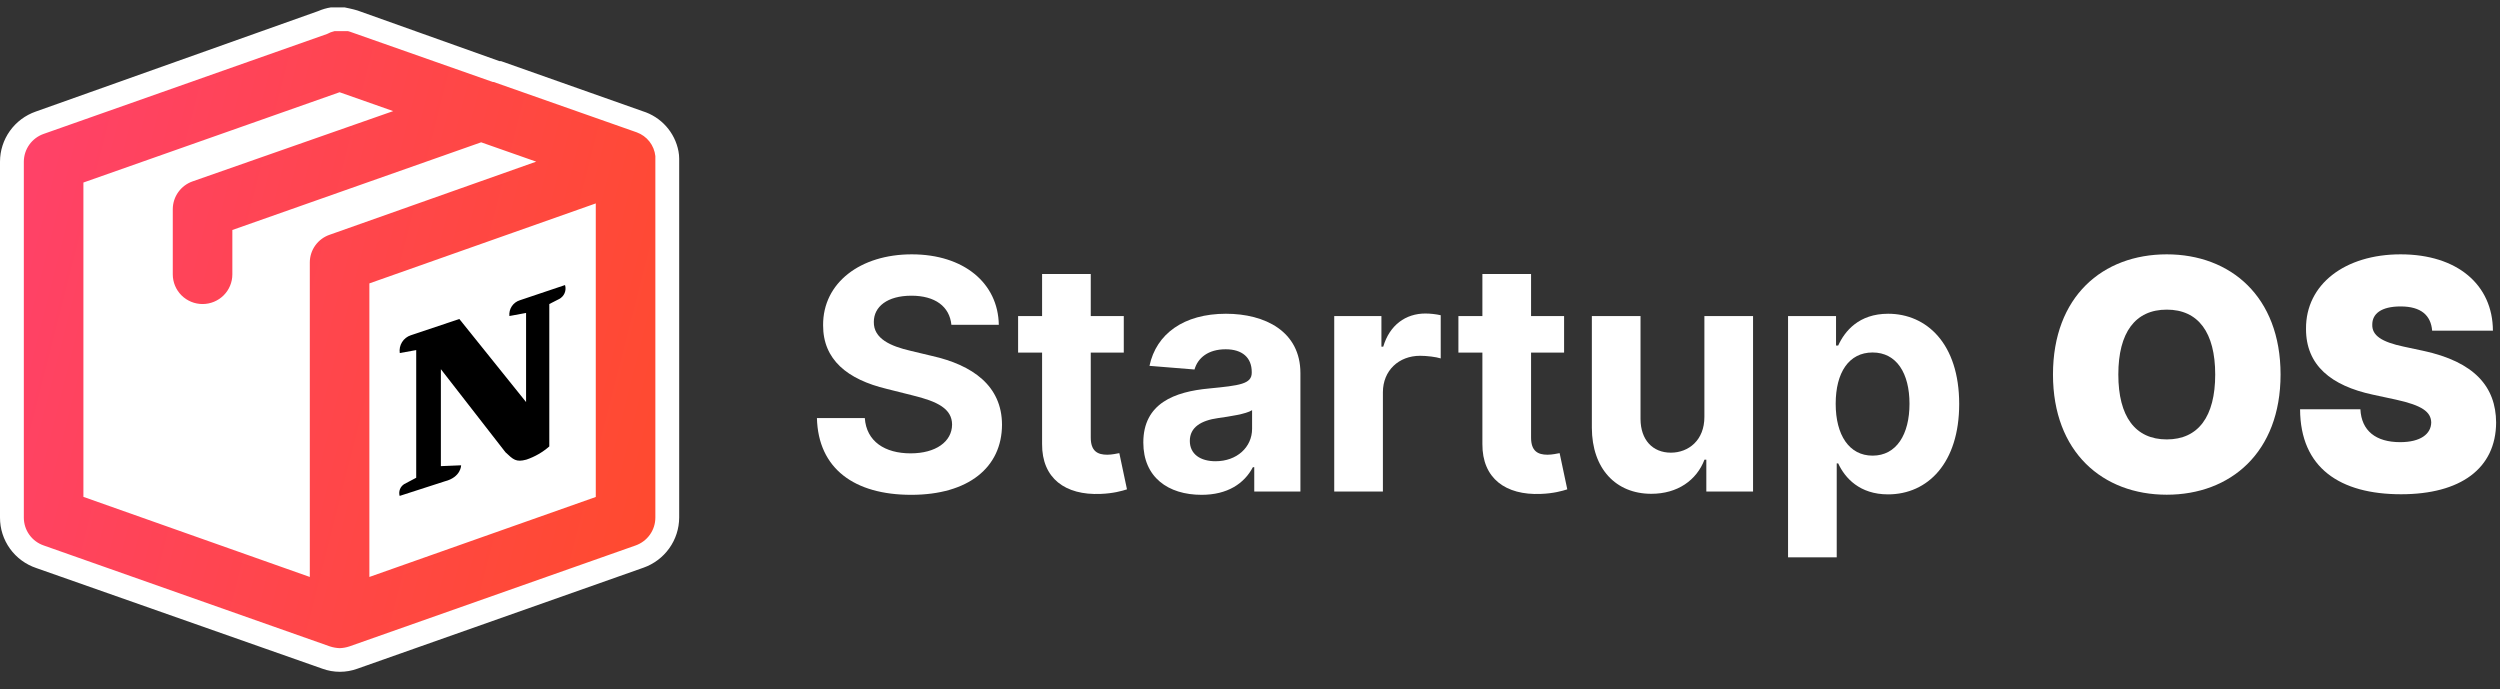 <svg width="254" height="70" viewBox="0 0 254 70" fill="none" xmlns="http://www.w3.org/2000/svg">
<rect x="0" y="0" width="254" height="70" fill="#333333" stroke="none"/>
<path d="M96.662 33.003H101.479C101.409 28.766 97.927 25.841 92.634 25.841C87.422 25.841 83.604 28.719 83.627 33.037C83.615 36.543 86.088 38.551 90.104 39.514L92.692 40.164C95.281 40.791 96.72 41.534 96.732 43.136C96.72 44.877 95.072 46.061 92.518 46.061C89.906 46.061 88.026 44.854 87.864 42.474H83C83.128 47.616 86.807 50.274 92.576 50.274C98.38 50.274 101.792 47.5 101.804 43.148C101.792 39.189 98.809 37.088 94.677 36.16L92.541 35.649C90.475 35.173 88.746 34.407 88.781 32.701C88.781 31.169 90.139 30.043 92.599 30.043C95.002 30.043 96.476 31.134 96.662 33.003Z" fill="white"/>
<path d="M114.176 32.109H110.821V27.837H105.876V32.109H103.439V35.823H105.876V45.109C105.853 48.603 108.233 50.333 111.819 50.182C113.096 50.135 114.002 49.88 114.501 49.717L113.723 46.038C113.479 46.084 112.957 46.2 112.493 46.2C111.506 46.2 110.821 45.829 110.821 44.459V35.823H114.176V32.109Z" fill="white"/>
<path d="M122.081 50.274C124.716 50.274 126.422 49.125 127.293 47.465H127.432V49.938H132.122V37.913C132.122 33.664 128.523 31.877 124.554 31.877C120.282 31.877 117.473 33.919 116.788 37.17L121.362 37.541C121.698 36.357 122.755 35.486 124.53 35.486C126.214 35.486 127.177 36.334 127.177 37.796V37.866C127.177 39.015 125.958 39.166 122.859 39.468C119.33 39.793 116.161 40.977 116.161 44.958C116.161 48.487 118.68 50.274 122.081 50.274ZM123.497 46.862C121.977 46.862 120.886 46.154 120.886 44.796C120.886 43.403 122.035 42.718 123.776 42.474C124.855 42.323 126.62 42.068 127.212 41.673V43.565C127.212 45.434 125.668 46.862 123.497 46.862Z" fill="white"/>
<path d="M135.558 49.938H140.503V39.851C140.503 37.657 142.105 36.148 144.287 36.148C144.972 36.148 145.912 36.264 146.377 36.415V32.028C145.936 31.923 145.32 31.853 144.821 31.853C142.825 31.853 141.188 33.014 140.538 35.22H140.352V32.109H135.558V49.938Z" fill="white"/>
<path d="M158.911 32.109H155.556V27.837H150.611V32.109H148.174V35.823H150.611V45.109C150.588 48.603 152.968 50.333 156.554 50.182C157.831 50.135 158.737 49.88 159.236 49.717L158.458 46.038C158.214 46.084 157.692 46.2 157.228 46.2C156.241 46.2 155.556 45.829 155.556 44.459V35.823H158.911V32.109Z" fill="white"/>
<path d="M173.166 42.346C173.177 44.738 171.541 45.991 169.765 45.991C167.896 45.991 166.689 44.68 166.677 42.579V32.109H161.732V43.461C161.744 47.628 164.181 50.17 167.768 50.17C170.449 50.17 172.376 48.789 173.177 46.699H173.363V49.938H178.11V32.109H173.166V42.346Z" fill="white"/>
<path d="M181.666 56.624H186.611V47.082H186.762C187.447 48.568 188.944 50.228 191.823 50.228C195.885 50.228 199.054 47.013 199.054 41.047C199.054 34.918 195.746 31.877 191.834 31.877C188.851 31.877 187.423 33.653 186.762 35.103H186.541V32.109H181.666V56.624ZM186.506 41.023C186.506 37.843 187.853 35.812 190.256 35.812C192.705 35.812 194.005 37.936 194.005 41.023C194.005 44.134 192.682 46.293 190.256 46.293C187.876 46.293 186.506 44.204 186.506 41.023Z" fill="white"/>
<path d="M231.705 38.052C231.705 30.112 226.598 25.841 220.144 25.841C213.644 25.841 208.583 30.112 208.583 38.052C208.583 45.945 213.644 50.263 220.144 50.263C226.598 50.263 231.705 45.991 231.705 38.052ZM225.065 38.052C225.065 42.323 223.347 44.645 220.144 44.645C216.94 44.645 215.222 42.323 215.222 38.052C215.222 33.78 216.94 31.459 220.144 31.459C223.347 31.459 225.065 33.78 225.065 38.052Z" fill="white"/>
<path d="M247.106 33.594H253.281C253.258 28.928 249.66 25.841 243.902 25.841C238.249 25.841 234.257 28.882 234.291 33.409C234.28 37.123 236.857 39.189 241.07 40.095L243.438 40.605C246.084 41.186 246.99 41.847 247.013 42.927C246.99 44.099 245.922 44.923 243.856 44.923C241.383 44.923 239.921 43.763 239.816 41.581H233.688C233.711 47.547 237.75 50.216 243.949 50.216C249.973 50.216 253.583 47.616 253.606 42.927C253.583 39.305 251.424 36.763 246.177 35.637L244.227 35.22C241.975 34.744 240.966 34.082 241.024 32.944C241.035 31.9 241.906 31.134 243.902 31.134C245.992 31.134 246.978 32.051 247.106 33.594Z" fill="white"/>
<path d="M34.297 6.284L5.848 15.965L5.363 50.952L34.261 62.742L63.63 52.048L62.843 16.435L34.297 6.284Z" fill="white"/>
<path d="M34.502 67.058C34.028 67.046 33.558 66.961 33.11 66.805L4.055 56.569C3.223 56.287 2.5 55.751 1.989 55.037C1.479 54.323 1.207 53.467 1.21 52.591V16.423C1.215 15.549 1.491 14.698 2.001 13.986C2.51 13.274 3.227 12.736 4.055 12.445L32.832 2.318C33.138 2.173 33.464 2.075 33.8 2.029L33.897 1.956H34.865L35.253 2.017L35.616 2.101L35.883 2.185L64.937 12.421C65.749 12.651 66.465 13.135 66.98 13.801C67.494 14.468 67.78 15.281 67.794 16.122V52.591C67.789 53.465 67.513 54.317 67.004 55.029C66.495 55.741 65.777 56.279 64.949 56.569L35.895 66.817C35.446 66.969 34.976 67.05 34.502 67.058V67.058ZM30.265 56.955V26.671C30.258 25.795 30.53 24.94 31.041 24.227C31.552 23.515 32.276 22.982 33.11 22.704L50.846 16.423L48.872 15.724L24.793 24.163V27.78C24.793 28.899 24.347 29.972 23.552 30.764C22.758 31.555 21.68 32 20.556 32C19.432 32 18.355 31.555 17.56 30.764C16.765 29.972 16.319 28.899 16.319 27.78V21.246C16.325 20.373 16.601 19.524 17.11 18.814C17.62 18.104 18.337 17.568 19.164 17.279L36.318 11.288L34.502 10.649L9.685 19.401V49.625L30.265 56.955ZM38.739 56.955L59.32 49.722V22.379L38.739 29.685V56.955Z" fill="url(#paint0_linear_746_33649)"/>
<path d="M34.527 3.162H35.35L35.556 3.222L50.083 8.334H50.168L64.695 13.446C65.205 13.632 65.652 13.956 65.986 14.382C66.319 14.809 66.526 15.319 66.584 15.857V16.423V52.591C66.584 53.214 66.389 53.821 66.026 54.329C65.664 54.836 65.153 55.219 64.562 55.424L35.507 65.672C35.187 65.78 34.853 65.841 34.515 65.853C34.173 65.84 33.834 65.779 33.51 65.672L4.455 55.424C3.861 55.223 3.346 54.841 2.981 54.333C2.616 53.825 2.421 53.216 2.421 52.591V16.423C2.424 15.803 2.62 15.198 2.982 14.693C3.344 14.188 3.854 13.807 4.443 13.602L33.231 3.451C33.471 3.319 33.727 3.222 33.994 3.162H34.49H34.527ZM31.476 58.619V26.671C31.475 26.049 31.67 25.443 32.032 24.937C32.395 24.431 32.907 24.051 33.498 23.85L54.478 16.423L48.885 14.458L23.607 23.368V27.877C23.607 28.676 23.288 29.442 22.721 30.008C22.153 30.573 21.383 30.89 20.58 30.89C19.778 30.89 19.008 30.573 18.44 30.008C17.873 29.442 17.554 28.676 17.554 27.877V21.246C17.557 20.625 17.753 20.02 18.115 19.515C18.477 19.01 18.987 18.629 19.576 18.425L39.95 11.288L34.502 9.371L8.474 18.545V50.481L31.476 58.619ZM37.529 58.619L60.531 50.493V20.667L37.529 28.793V58.619ZM34.527 0.751H33.619C33.177 0.82 32.745 0.946 32.336 1.124L3.632 11.336C2.572 11.705 1.654 12.393 1.003 13.304C0.353 14.215 0.002 15.305 1.80442e-05 16.423V52.591C-0.003 53.723 0.352 54.827 1.015 55.747C1.678 56.667 2.615 57.355 3.692 57.715L32.747 67.938C33.9 68.36 35.166 68.36 36.318 67.938L65.373 57.679C66.431 57.306 67.347 56.618 67.997 55.707C68.647 54.797 68.999 53.708 69.005 52.591V16.122C69.005 15.867 68.981 15.613 68.932 15.363C68.753 14.421 68.32 13.546 67.681 12.831C67.041 12.115 66.218 11.586 65.3 11.3L50.906 6.212H50.749L36.318 1.064L35.931 0.956L35.519 0.859L35.011 0.751H34.527ZM10.896 20.245L15.908 18.485C15.401 19.318 15.133 20.272 15.133 21.246V27.877C15.133 29.315 15.707 30.695 16.728 31.713C17.75 32.73 19.136 33.302 20.58 33.302C22.025 33.302 23.411 32.73 24.433 31.713C25.454 30.695 26.028 29.315 26.028 27.877V25.067L29.939 23.657C29.357 24.555 29.05 25.602 29.055 26.671V55.243L10.896 48.781V20.245ZM39.95 30.493L58.109 24.079V48.781L39.95 55.195V30.493Z" fill="white"/>
<path fill-rule="evenodd" clip-rule="evenodd" d="M57.407 28.962C57.49 29.232 57.474 29.522 57.364 29.782C57.253 30.042 57.054 30.255 56.802 30.384L55.809 30.89V45.358C55.13 45.951 54.341 46.406 53.485 46.696C52.42 46.985 52.153 46.696 51.354 45.948L44.793 37.509V47.359L46.851 47.274C46.851 47.274 46.851 48.48 45.192 48.902L40.604 50.385C40.54 50.16 40.552 49.921 40.637 49.703C40.722 49.486 40.877 49.302 41.076 49.179L42.287 48.54V35.568L40.616 35.87C40.56 35.484 40.642 35.092 40.848 34.761C41.054 34.43 41.37 34.182 41.742 34.061L46.669 32.41L53.449 40.849V31.795L51.754 32.108C51.718 31.759 51.805 31.409 51.999 31.117C52.194 30.825 52.483 30.608 52.819 30.505L57.407 28.962Z" fill="black"/>
<defs>
<linearGradient id="paint0_linear_746_33649" x1="1.21" y1="1.956" x2="79.308" y2="21.844" gradientUnits="userSpaceOnUse">
<stop stop-color="#FF416C"/>
<stop offset="1" stop-color="#FF4B2B"/>
</linearGradient>
</defs>
</svg>
